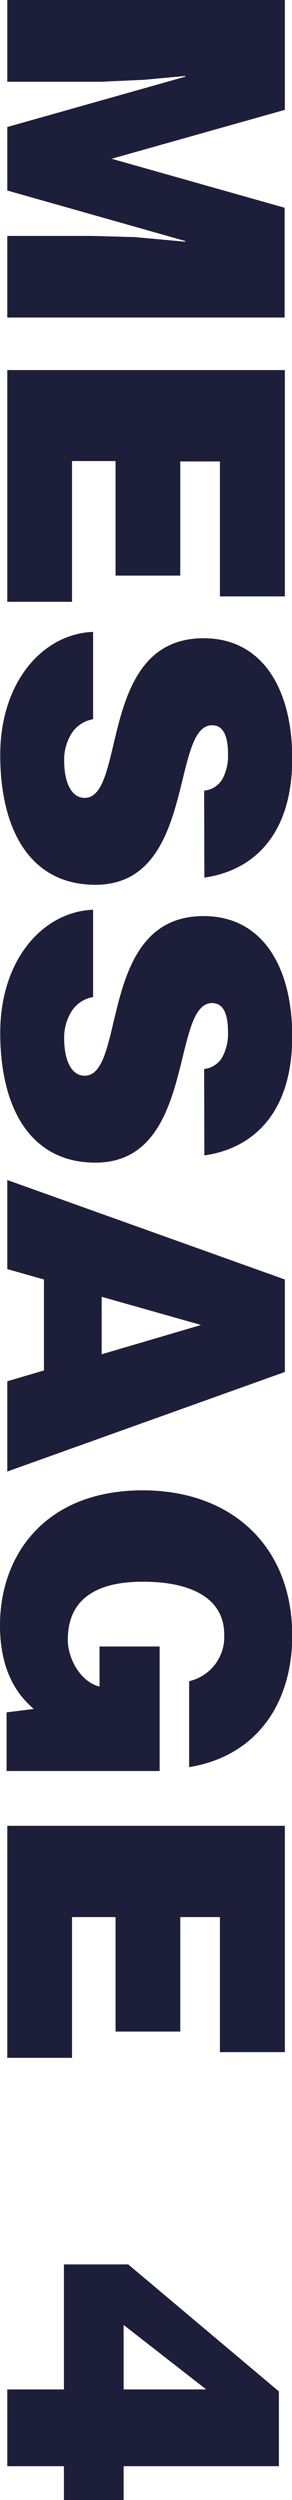 <svg xmlns="http://www.w3.org/2000/svg" viewBox="0 0 36.82 314.93"><defs><style>.a{fill:#1d1e3a;}</style></defs><path class="a" d="M.92,0h35V13.84L14.08,20l21.81,6.17V40H.92V29.72H11.61l5.44.15,6.31.58v-.09L.92,24V16L23.36,9.66V9.57l-5.15.48-5.44.25H.92Z"/><path class="a" d="M.92,46.62h35V75.13H27.73v-17h-5V72.51H14.57V58.08H9.08V75.81H.92Z"/><path class="a" d="M25.74,99.6A3,3,0,0,0,28.12,98a6.27,6.27,0,0,0,.63-3c0-2.53-.73-3.64-2-3.64-5.24,0-2,20.1-14.72,20.1-8.11,0-12-6.75-12-16.36,0-9.23,5.39-15.26,11.71-15.5v11a4,4,0,0,0-2.77,1.89,6.25,6.25,0,0,0-.88,3.26c0,2.86.93,4.76,2.58,4.76,5.29,0,1.65-20.11,15-20.11,7.44,0,11.18,6.41,11.18,15.15,0,9.72-5,14.14-11.08,15Z"/><path class="a" d="M25.74,134.66A3,3,0,0,0,28.12,133a6.27,6.27,0,0,0,.63-3c0-2.53-.73-3.64-2-3.64-5.24,0-2,20.1-14.72,20.1-8.11,0-12-6.75-12-16.36,0-9.23,5.39-15.25,11.71-15.5v11a4,4,0,0,0-2.77,1.89,6.25,6.25,0,0,0-.88,3.26c0,2.86.93,4.76,2.58,4.76,5.29,0,1.65-20.11,15-20.11,7.44,0,11.18,6.41,11.18,15.15,0,9.72-5,14.14-11.08,15Z"/><path class="a" d="M.92,148.65l35,12.53v11.65l-35,12.54V174l4.62-1.36V161.18L.92,159.87Zm24.43,18.26-12.53-3.55v7.24Z"/><path class="a" d="M.83,223.1v-7.39l3.44-.43C2,213.38,0,210.23,0,204.74c0-8.94,5.78-17,18-17,11.17,0,18.85,7,18.85,18.31,0,8.4-4.38,15.15-13,16.56V211.78a5.71,5.71,0,0,0,4.42-5.88c0-4.51-4.08-6.65-10.25-6.65-4.95,0-9.47,1.55-9.47,7.33,0,2.34,1.6,5.3,4,5.88v-5.05h7.58V223.1Z"/><path class="a" d="M.92,230h35v28.51H27.73V241.5h-5v14.42H14.57V241.5H9.08v17.73H.92Z"/><path class="a" d="M16.17,285.25l19,16v9.42H15.59v4.28H8.06v-4.28H.92V301H8.06V285.25Zm-.58,7.63V301H26Z"/></svg>